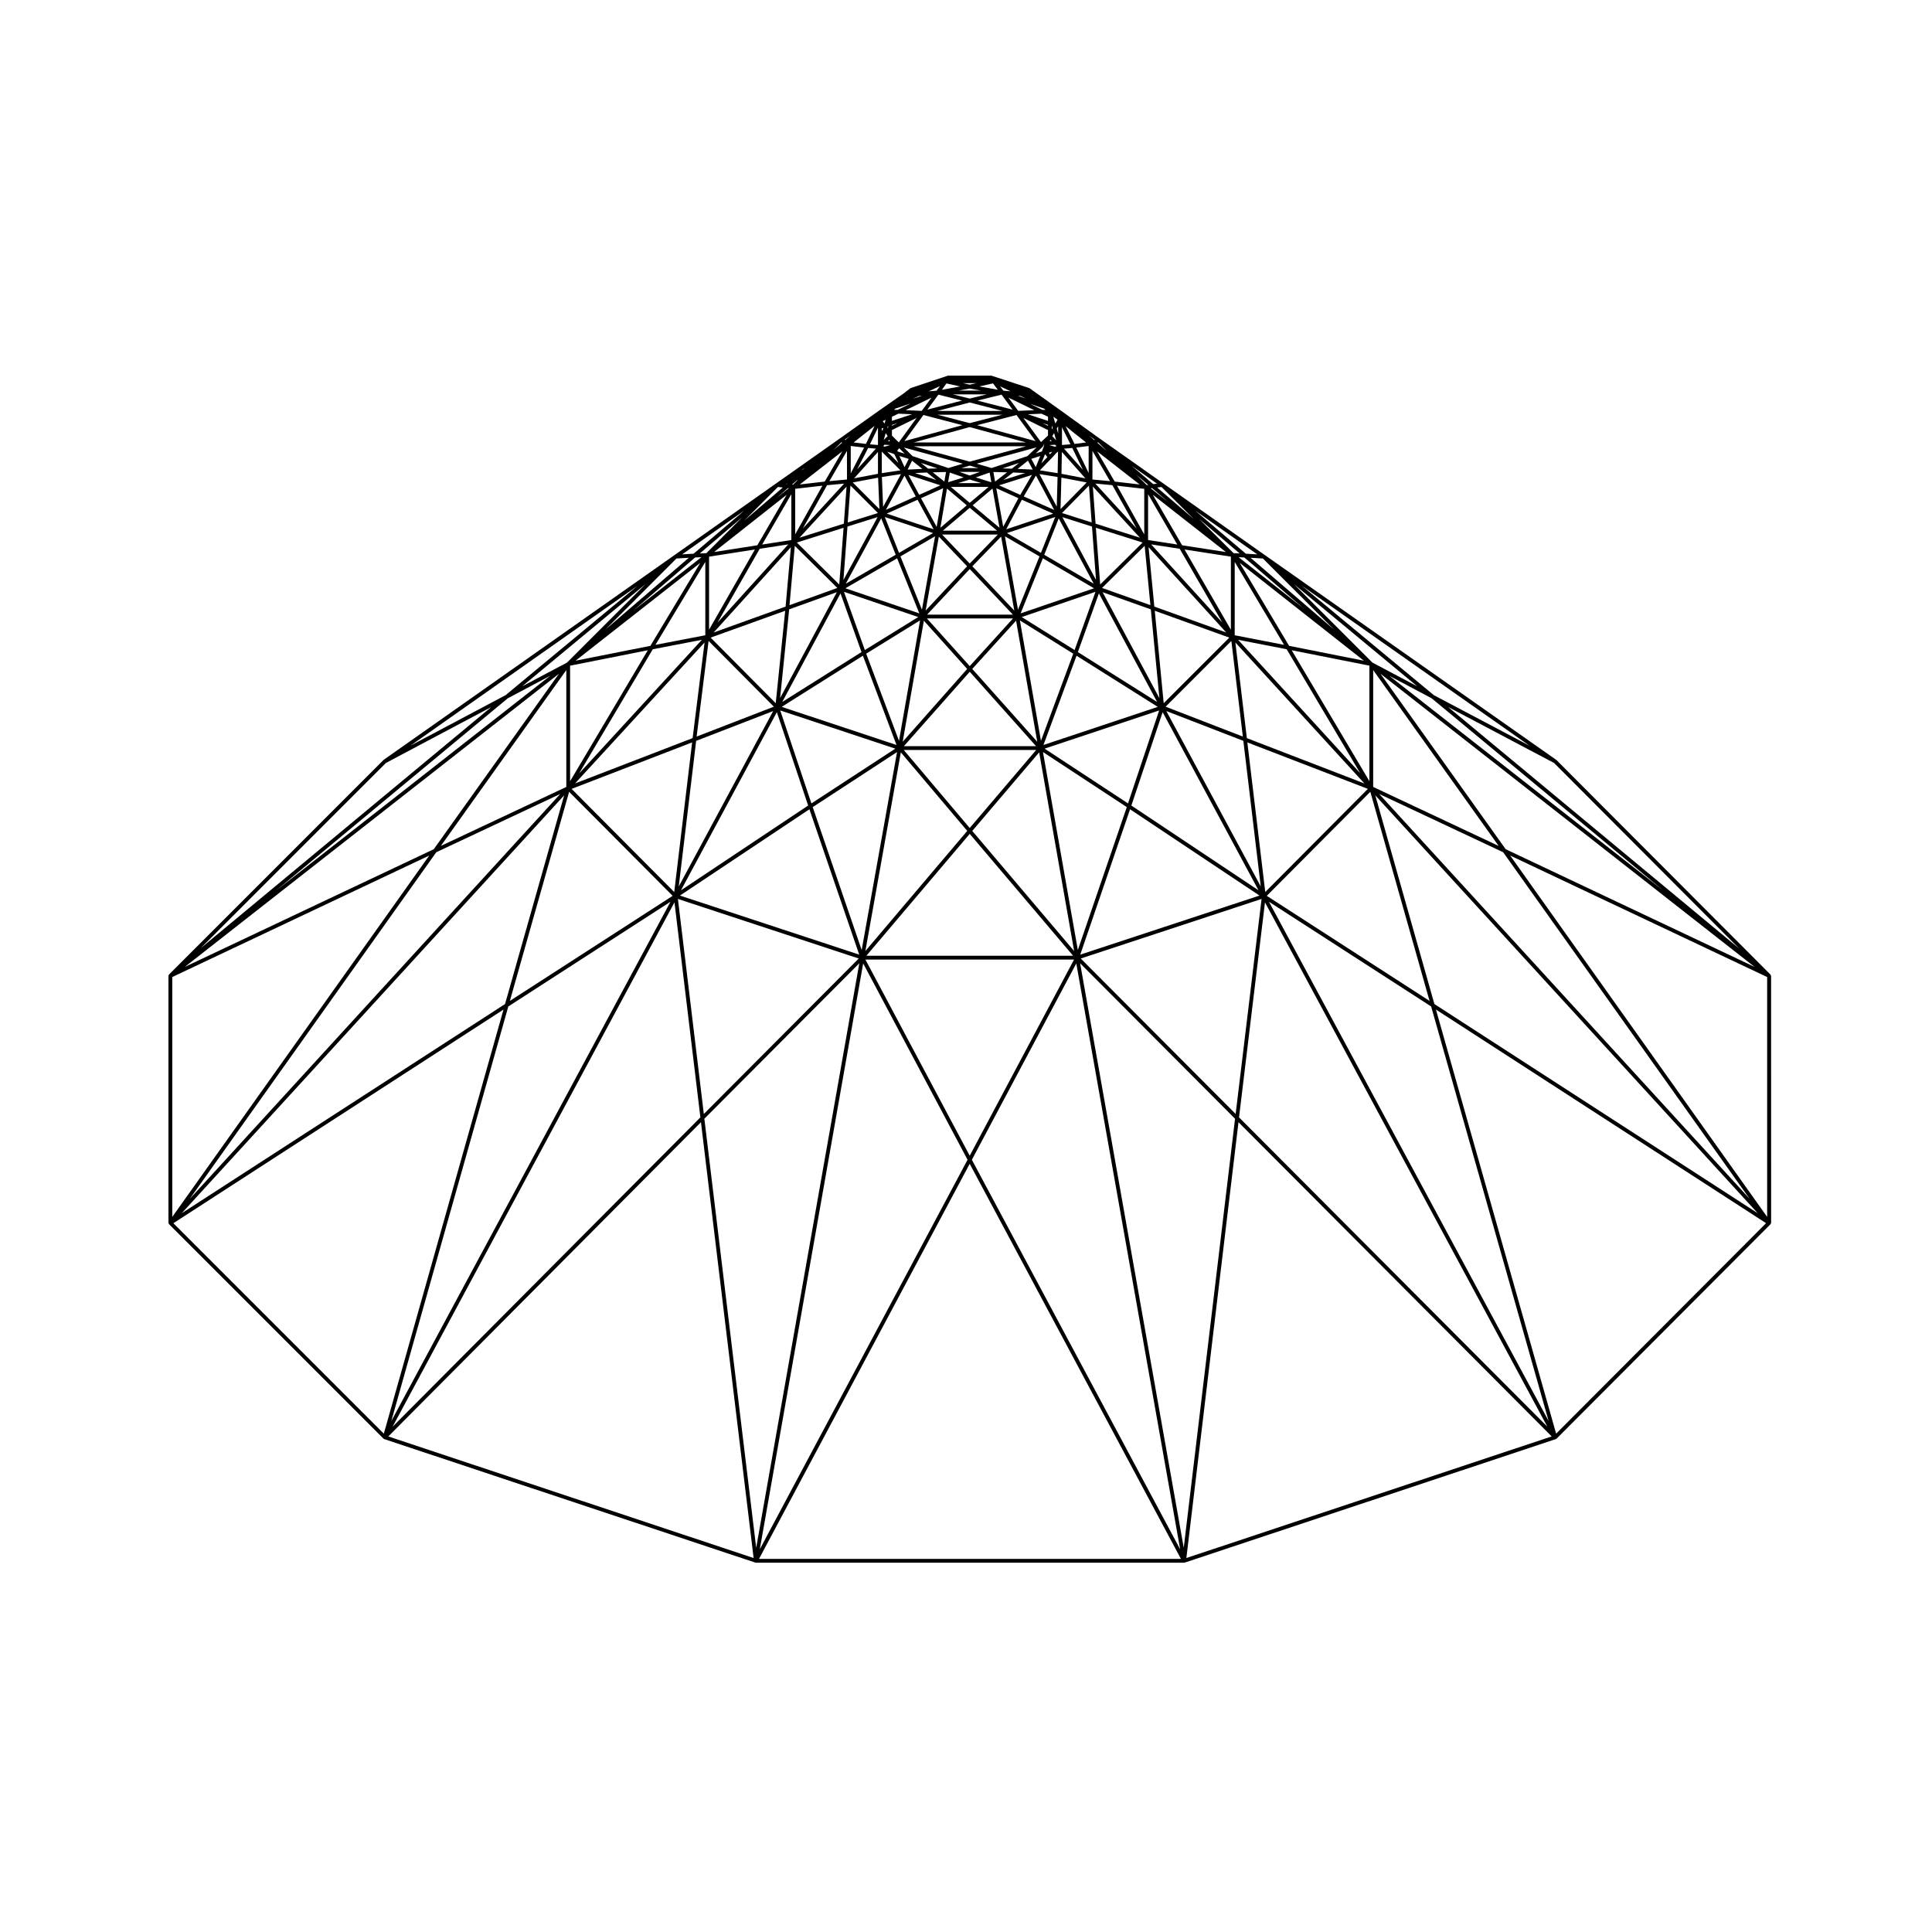 <?xml version="1.0" encoding="UTF-8"?>
<!-- Uploaded to: SVG Find, www.svgrepo.com, Generator: SVG Find Mixer Tools -->
<svg fill="#000000" width="800px" height="800px" version="1.1" viewBox="144 144 512 512" xmlns="http://www.w3.org/2000/svg">
 <path d="m613.32 402.56c0-0.02-0.02-0.035-0.031-0.055-0.012-0.055-0.039-0.098-0.07-0.141-0.02-0.035-0.02-0.082-0.039-0.105l-56.68-56.82c-0.012-0.012-0.031-0.012-0.047-0.02-0.016-0.012-0.016-0.031-0.023-0.039l-77.219-54.27-26.887-18.965c-0.004-0.004-0.016-0.012-0.02-0.016l-0.016-0.012-16.863-11.898-10.621-7.652-0.012-0.012c-0.012 0-0.012-0.004-0.02-0.012l-5.926-4.231-1.988-1.414c-0.02-0.016-0.051-0.004-0.074-0.02-0.023-0.016-0.035-0.039-0.059-0.051l-9.922-3.254c-0.016-0.004-0.023 0.004-0.039 0-0.023-0.004-0.047-0.012-0.074-0.012-0.02 0-0.031-0.016-0.047-0.016h-11.336c-0.016 0-0.023 0.016-0.047 0.016-0.023 0-0.051 0.004-0.082 0.012-0.012 0-0.02-0.004-0.039 0l-9.754 3.262c-0.031 0.012-0.039 0.039-0.07 0.055-0.023 0.016-0.059 0.004-0.082 0.023l-1.848 1.414-6.07 4.238-10.777 7.652-16.859 11.898-0.023 0.016h-0.004l-26.895 18.969-77.082 54.266c-0.016 0.012-0.016 0.031-0.023 0.039-0.012 0.012-0.031 0.004-0.039 0.016l-56.82 56.832c-0.031 0.031-0.02 0.07-0.039 0.105-0.031 0.047-0.059 0.086-0.07 0.141-0.012 0.02-0.031 0.035-0.031 0.055v0.031c0 0.004-0.012 0.012-0.012 0.02v65.461c0 0.012 0.012 0.012 0.012 0.016 0 0.016 0.012 0.023 0.012 0.039 0 0.047 0.031 0.082 0.051 0.121 0.012 0.031-0.004 0.07 0.016 0.102 0.012 0.016 0.035 0.012 0.047 0.023 0.012 0.016 0.004 0.047 0.02 0.059l56.824 56.82c0.02 0.02 0.051 0.016 0.07 0.031 0.02 0.016 0.02 0.047 0.051 0.059 0.016 0.012 0.035 0.004 0.051 0.012 0.012 0.012 0.02 0.02 0.031 0.023l98.332 32.727c0.02 0.004 0.039 0.004 0.059 0.012 0.012 0.004 0.012 0.004 0.016 0.012 0.031 0.004 0.059 0.004 0.09 0.004h113.5c0.031 0 0.059 0 0.09-0.004 0.004-0.004 0.012-0.004 0.012-0.012 0.02-0.004 0.039-0.004 0.059-0.012l98.344-32.727c0.012-0.004 0.012-0.016 0.02-0.023 0.02-0.004 0.039 0 0.059-0.012 0.02-0.016 0.023-0.047 0.047-0.059 0.023-0.016 0.055-0.012 0.074-0.031l56.68-56.82c0.012-0.016 0.012-0.047 0.02-0.059 0.012-0.016 0.035-0.012 0.047-0.023 0.02-0.031 0.004-0.07 0.016-0.102 0.02-0.047 0.051-0.082 0.051-0.121 0-0.016 0.012-0.023 0.012-0.039 0-0.004 0.012-0.004 0.012-0.016l-0.008-65.453c0-0.012-0.012-0.016-0.012-0.02-0.02-0.016-0.02-0.027-0.02-0.035zm-141.86 36.652-41.051-41.195 47.922-15.789zm-70.473 11.066-27.645-51.984h55.293zm-70.465-11.066-6.867-56.984 47.922 15.789zm-2.305-147.48 1.664-0.07-18.035 14.148zm121.08-18.383 4.281 3.68-4.625-3.621zm24.465 18.383 15.609 13.418-17.121-13.48zm-118.57-20.461 0.223-0.082-1.238 1.238-0.281-0.023zm87.742 85.641-22.102-14.516 30.355-10.121zm-41.953 6.519-17.48-20.68h35.094zm-41.949-6.516-8.262-24.641 30.5 10.121zm-42.039-40.855 13.008-2.504-32.531 35.414zm139.64-26.629 11.289 19.555-18.852-20.715zm-111.3 0 7.566-1.164-18.746 20.727zm30.445-32.574-2.301 4.785-3.254-0.383zm-12.598 15.727 4.516-0.418-10.938 11.887zm65.598 43.684-14.016-8.742 19.547-6.688zm-27.789 4.258-11.348-12.629h22.809zm-27.797-4.258-5.531-15.434 19.68 6.688zm0.879-53.551 2.055 0.172-4.957 5.465zm13.434-13.777 0.828-0.07-2.43 0.812zm13.484-1.969 3.004 0.539h-5.953zm13.469 1.969 1.43 0.664-2.141-0.727zm18.926 34.598 1.074 14.148-8.918-16.641zm-64.797 0 7.981-2.504-9.055 16.68zm51.273 6.973-9.012-5.238 12.793-4.262zm-18.871 2.832-7.332-7.691h14.781zm-18.738-2.832-3.773-9.5 12.793 4.262zm18.73-39.848 8.645 2.231h-17.188zm22.621 11.195 0.371 0.379-0.465 0.137-1.445-0.422zm-9.223 13.289-5.606-2.527 8.691-2.75zm-13.398 2.113-4.996-4.223h9.996zm-13.383-2.121-2.856-5.281 8.48 2.75zm-8.23-18.234v0.418l-0.223 0.098 0.137-0.488zm21.613 0.277 14.941 4.074h-29.766zm19.66 4.816v0.023c0 0.012-0.012 0.012-0.016 0.02-0.004 0.023 0.016 0.047 0.004 0.07 0 0.023-0.031 0.047-0.031 0.07v0.191l-0.246 0.621v0.016c0 0.004-0.012 0.004-0.012 0.012v0.004l-0.207 0.605-1.637 0.523 1.82-1.742c0.004 0 0 0 0.004-0.004 0.051-0.047 0.051-0.117 0.082-0.176 0.012-0.031 0.031-0.059 0.039-0.098 0.07-0.066 0.102-0.152 0.121-0.242l0.188-0.176zm-19.652 5.391 2.281 0.672h-4.519zm-0.008 2.625-2.699-0.945h5.402zm-5.277-0.781 3.672 1.285-4.121 1.281zm-1.445 2.379-3.066-2.438 3.523-0.09zm12.004-2.379 0.453 2.57-4.121-1.281zm0.992-0.152 3.633 0.098-3.18 2.449zm4.894-0.879-2.469-0.066 4.367-1.457zm4.148-3.336-9.516 3.168-3.945-1.152 15.871-4.328zm-15.316 1.477-14.82-4.074h29.766zm-1.82 0.543-3.836 1.148-9.512-3.168-2.273-2.273zm-6.727 1.25-2.469 0.066-1.906-1.523zm-2.812 1.082 2.488 1.977-5.629-1.828zm11.359 1.859 3.055 0.945-6.106 0.004zm11.504-1.859 3.219 0.145-5.773 1.828zm1.199-0.953 2.734-2.188 1.27 2.367zm-31.855-4.93 0.48-0.543 1.438 1.438-1.859-0.578zm6.606 4.93-3.906 0.18 1.18-2.359zm28.871-2.664 2.367-0.762-1.184 2.961zm2.566-4.441-4.676-6.402 6.535 3.215v1.449zm-1.438-0.258-15.488-4.223 10.438-2.699zm-34.758 0 5.043-6.922 10.324 2.699zm-1.461 0.293-0.102-0.023-1.742-1.738v-1.465l6.535-3.215zm-2.383-0.262-0.516-0.031 0.359-0.359zm-1.445 0.926 1.516 0.09-1.438 0.422-0.402-0.137zm2.312 1.273-0.02 0.02-0.02-0.004zm4.121 2.481-1.102 2.211-1.367-2.977zm1.859 9.945-7.918 3.559 4.934-9.07zm7.273-2.176-1.723 10.246-4.152-7.598zm1.004 0.105 5.246 4.43-6.996 5.949zm12.066-0.008 1.863 10.387-7.117-5.949zm1-0.094 5.863 2.644-4.023 7.586zm10.512-3.359 4.84 9.109-8.07-3.57zm2.398-5.629 0.031-0.016 0.605 0.754-1.594 1.652zm1.328-0.012-0.312-0.387 0.816-0.273 0.07 0.035zm-0.531-7.539-1.477-0.73 1.477 0.484zm-20.75-0.707-8.543-2.231h17.191zm-20.609 0.707v-0.242l1.484-0.484zm-1.652 1.922 0.516 0.797-1.031 1.031zm1.949 5.449 0.379 0.188 1.027 2.258-2.957-2.961zm-2.633 14.125-0.324-7.93 5.059-0.77zm9.129-1.898 4.262 7.82-12.438-4.144zm13.824 2.129 7.25 6.066h-14.383zm13.824-2.129 8.293 3.68-12.449 4.152zm4.66-6.797 4.797 0.762-0.215 7.856zm0.113-1.004 3.012-3.129c0.004 0 0-0.004 0.004-0.004h0.012l1.379-1.527 0.402-0.301-0.105 5.715zm2.606-7.719 0.188-0.395 0.324 0.363zm0.555-3.269v-0.984l0.223 0.77-0.223 0.371zm-2.734-4.023 1.723 0.805v1.109l-5.352-1.754zm-39.641 1.91v-1.109l1.723-0.805 3.633 0.156zm2.266 13.102-4.949 0.75v-5.703zm40.227-9.066 0.484-0.805 0.551 1.934zm0.805-3.328-0.527-1.844 1.125 0.832zm-9.828-3.359-2.594-3.523 6.852 3.336zm-1.496-0.332-9.301-2.402 6.379-1.566zm-22.578-0.004 2.922-3.965 6.262 1.566zm-1.5 0.336-4.262-0.188 6.856-3.336zm-9.578 2.383-0.238 0.871-0.102 0.039-0.414-0.586zm-1 2.199 0.25-0.074 0.105 0.176-0.141 0.434-0.215 0.105zm-0.984 13.113 0.344 8.328-7.055-7.055zm0.828 10.785 3.84 9.648-13.234 7.672zm14.266 4.758-3.473 19.445-5.699-14.121zm1.004 0.086 7.488 7.859-10.984 11.73zm16.504-0.012 3.496 19.617-11.117-11.75zm1.012-0.074 9.16 5.324-5.699 14.121zm14.258-4.746 9.27 17.305-13.109-7.664zm0.703-10.797 6.711 1.273-6.938 7.059zm0.02-1.02 0.109-5.793 6.238 7.004zm-1.246-11.984 0.371-0.625v1.914zm-3.363-5.297 0.066 0.059c0.004 0.004 0.016 0 0.016 0.004 0 0 0 0.012 0.012 0.012l0.289 0.25h-0.836l-3.266-1.586zm-19.707-2.66-4.41-1.102h8.891zm-19.102 2.992h-0.938l0.332-0.328 4.074-1.359zm-5.207 16.949-6.332 1.199 6.332-6.988zm-0.016 10.391-7.996 2.504 0.719-9.785zm-10.246 18.941-11.234-11.117 12.379-3.914zm15.34-6.934 5.883 14.594-19.594-6.656zm19.238 2.844 11.438 12.082h-22.742zm19.375-2.844 13.566 7.941-19.461 6.656zm14.051-8.098 12.379 3.914-11.234 11.117zm-8.973-3.91 7.144-7.266 0.719 9.766zm0.539-17.059 2.188-0.176 2.805 5.785zm-0.547-0.969v-4.691l2.254 4.508zm-57.805 20.852-11.754 3.719 12.473-13.551zm-1.723 17.039-12.676 4.559 1.395-15.719zm81.438-11.164 1.527 15.723-12.812-4.566zm-13.008-5.875-0.719-9.836 12.473 13.551zm-5.106-20.176 3.273-0.406v7.152zm2.469-1.441 0.117 0.102-3.055 0.383-2.371-4.742 2.613 2.133h0.012zm-14.082-11.949 0.137 0.137-0.332-0.156zm-7.723-1.68-0.887-1.16 2.816 1.324zm-1.457-0.242-4.902-0.883 3.621-0.805zm-14.82 0.008 1.203-1.688 3.629 0.805zm-1.41 0.234-2.082 0.172 2.953-1.387zm-7.996 1.82 0.137-0.137 0.195-0.02zm-7.539 9.578v3l-2.125-0.18 2.125-4.43zm-7.215 10.527v-7.269l3.531 0.418zm-17.266 35.297-19.059 6.863 20.461-22.609zm0.945 0.73 12.637-4.551-15.035 28.051zm13.605-4.227 5.566 15.551-21 13.219zm21.082 7.148-5.578 31.93-8.699-23.102zm1.012 0.09 11.473 12.781-17.086 19.301zm24.438-0.008 5.613 32.098-17.227-19.312zm1.008-0.074 14.141 8.82-8.559 23.086zm20.941-7.156 15.426 28.773-21-13.219zm0.977-0.32 12.781 4.551 2.273 23.531zm13.711 3.816-1.527-15.742 20.574 22.602zm-15.641-32.598 4.516 0.418 6.418 11.465zm-0.762-1.078v-7.586l4.664 8.02zm-32.527-25.137-1.785-0.398h3.57zm-32.523 25.137-4.664 0.434 4.664-8.02zm-13.727 14.535v-12.07l7.215-0.832zm-2.648 20.25-2.504 24.5-17.254-17.387zm20.598 11.914 8.898 23.652-30.426-10.098zm28.309 4.254 17.574 19.711h-35.02zm28.305-4.25 21.527 13.551-30.293 10.098zm20.73-11.918 19.758 7.113-17.391 17.387zm-10-33.145 7.215 0.832v12.07zm-0.621-1.09-4.656-8.016 11.266 8.777zm-76.84 0-6.609 0.762 11.266-8.777zm-8.848 15.488-7.738 1.195 7.738-13.34zm-21.805 23.758v-19.352l12.141-1.895zm17.164 20.41-20.461 7.918 3.168-25.34zm121.25-17.422 3.043 25.34-20.469-7.918zm14.652 2.195 19.504 32.867-32.375-35.371zm-13.766-3.703v-19.434l13.078 21.973zm-1.012-1.465-12.281-21.266 12.281 1.895zm-21.945-23.773v-12.148l7.738 13.34zm-103.55 1.391-11.465 1.789 19.23-15.168zm-13.789 23.848-13.215 2.539 13.215-21.984zm-35.836 38.68v-30.621l20.598-4.09zm35.641-36.766-3.164 25.34-31.152 12.012zm-2.231 26.07 20.41-7.898-25.023 46.488zm21.387-7.606 8.293 24.746-33.703 22.469zm31.855 10.57-9.375 52.48-12.977-37.887zm1 0.082 17.598 20.816-26.992 31.832zm36.66 0 9.27 52.664-27-31.84zm1.008-0.082 22.215 14.59-12.977 37.883zm31.715-10.57 25.414 47.219-33.703-22.469zm0.977-0.297 20.41 7.898 4.613 38.582zm21.34 7.18-3.043-25.348 34.195 37.363zm11.879-23.297 20.598 4.09v30.621zm-0.688-1.164-13.09-21.984 32.91 25.926zm-28.344-26.648-7.777-13.402 19.387 15.195zm-100.2-18.969-0.031 0.012 0.309-0.281 0.02-0.012zm-4.574 2.75-0.207-0.02 0.383-0.133zm0.543 1.102-3.273 2.586 3.047-2.625zm-36.688 41.766-19.82 3.934 33.035-25.914zm-22.281 37.395-33.25 15.629 33.25-46.602zm33.344-11.805-4.742 39.656-27.195-27.34zm31.082 17.723 13.199 38.52-47.504-15.652zm42.484 6.516 27.398 32.305h-54.789zm42.492-6.516 34.305 22.867-47.504 15.652zm31.082-17.723 31.941 12.312-27.195 27.34zm33.348-19.168 33.25 46.602-33.25-15.629zm35.113 47.473-33.176-46.5 99.133 77.684zm-108.23-107.72 0.238-0.102 2.293 2.266zm-69.906 1.953 2.062-2.062 0.23 0.102zm-13.43 9.906-10.184 8.758 8.891-8.891zm-92.5 95.859-65.957 31.18 99.133-77.68zm-69.301 33.875 68.105-32.199-68.105 95.766zm69.965-33.074 32.852-15.441-98.16 107.28zm62.641 11.559-43.137 27.844 15.699-55.418zm184.89-27.574 15.699 55.418-43.137-27.844zm35.203 16.016 65.309 91.836-98.168-107.28zm1.859 0.875 68.105 32.199v63.566zm-32.027-47.625 11.23 5.961 61.449 50.996zm-4.481-3.512-20.781-20.777 32.668 27.078zm-10.176-8.75-22.113-19.02 3.273 0.191zm-26.613-20.242-9.176-9.109 10.777 9.176zm-10.609-9.109-9.652-8.297 1.16-0.133zm-12.387-8.926-2.82-2.785 3.199 2.727zm-116.72 18.035-1.742 0.07 11.246-9.582zm-26.758 20.242 18.832-18.832 3.273-0.191zm-10.172 8.75-11.887 6.301 32.668-27.078zm-15.711 9.473 11.23-5.961-72.68 56.957zm14.949 25.715-15.664 55.305-85.672 55.434zm-14.797 55.945 42.977-27.746-73.984 137.62zm44.035-27.59 6.867 56.984-81.562 81.969zm48.984 16.145-27.328 154.91-13.738-113.71zm1.023 0.043 27.664 52.027-55.062 103.23zm56.477 0 27.527 155.27-55.199-103.24zm1.016-0.035 41.059 41.195-13.598 113.7zm48.988-16.152 74.828 138.95-81.703-81.969zm1.062-0.152 42.969 27.738 31.145 109.88zm43.836 27.102-15.664-55.305 101.34 110.73zm3.625-78.727 28.082 14.836 49.051 49.176zm-3.777-3.133-35.004-29.02 60.363 42.422zm-49.816-37.484-13.422-11.426 16.449 11.598zm-24.551-18.449-5.68-4.836 6.691 4.727zm-15.656-11.684-1.305-1.145 1.48 1.062zm-65.934 0-0.172-0.074 1.457-1.039zm-11.25 7.824-0.434 0.227 1.031-0.73zm-28.961 22.309-3.027 0.172 16.449-11.598zm-49.82 37.484-25.172 13.359 60.074-42.293zm-31.715 17.969 27.906-14.809-76.988 63.891zm31.156 65.355-31.711 112.39-55.773-55.773zm52.328 29.848 13.957 115.5-96.809-32.223zm71.223 11.027 55.977 104.7h-111.81zm71.23-11.027 83.004 83.273-96.816 32.223zm84.18 82.539-31.852-112.39 87.488 56.609z"/>
</svg>